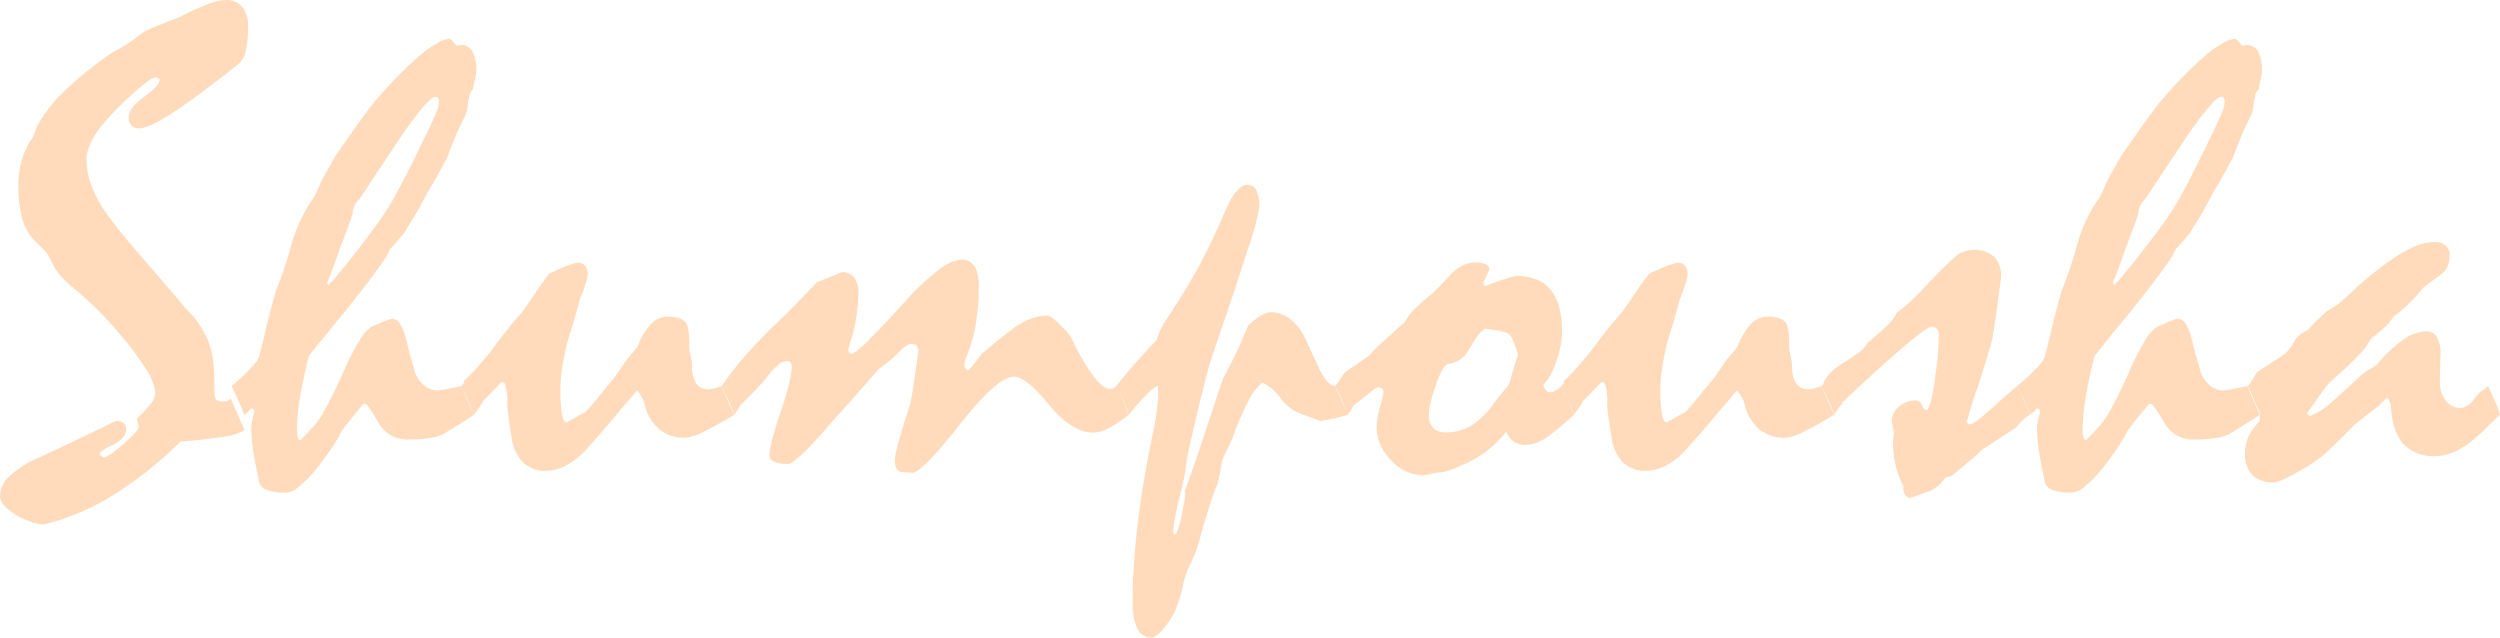 <svg id="グループ_98" data-name="グループ 98" xmlns="http://www.w3.org/2000/svg" xmlns:xlink="http://www.w3.org/1999/xlink" width="442.38" height="112.819" viewBox="0 0 442.38 112.819">
  <defs>
    <clipPath id="clip-path">
      <rect id="長方形_59" data-name="長方形 59" width="442.38" height="112.819" fill="none"/>
    </clipPath>
  </defs>
  <g id="グループ_97" data-name="グループ 97" clip-path="url(#clip-path)">
    <path id="パス_677" data-name="パス 677" d="M40.832,70.491l2.448,5.632a9.5,9.5,0,0,1-3.764,1.16q-2.908.488-7.561.854a70.983,70.983,0,0,1-10.743,8.735,43.452,43.452,0,0,1-10.621,5.137q-1.227.367-2.817.795a6.636,6.636,0,0,1-2.142-.4,18.9,18.9,0,0,1-2.571-1.132A11.19,11.19,0,0,1,.8,89.5,2.6,2.6,0,0,1,0,87.723a4.967,4.967,0,0,1,1.775-3.55,18.177,18.177,0,0,1,5.2-3.244q6.856-3.185,13.53-6.428a2.046,2.046,0,0,1,1.408.4,1.326,1.326,0,0,1,.429,1.011q0,1.653-2.358,2.785t-2.356,1.622q.427.612.734.613.8,0,3.52-2.388t2.663-3l-.306-1.407.122-.246a14.989,14.989,0,0,0,2.358-2.509,3.468,3.468,0,0,0,.764-1.776,8.835,8.835,0,0,0-1.53-4.1,48.237,48.237,0,0,0-4.591-6.183,60.272,60.272,0,0,0-4.653-5.051q-2.326-2.234-4.469-3.948a14.212,14.212,0,0,1-1.469-1.438A9.482,9.482,0,0,1,9.8,47.565q-.674-1.224-1.071-2.02a3.279,3.279,0,0,0-.7-1.04q-.307-.368-.826-.888T5.938,42.423a9,9,0,0,1-1.99-3.735,21.283,21.283,0,0,1-.7-5.937,15.768,15.768,0,0,1,.644-4.5,12.879,12.879,0,0,1,1.867-3.887,9.21,9.21,0,0,0,.367-.857q.183-.49.429-1.1a24.015,24.015,0,0,1,4.774-6.214,64.112,64.112,0,0,1,8.816-7.07q.733-.367,1.775-.98A23.859,23.859,0,0,0,24.242,6.55a10.285,10.285,0,0,1,1.622-1.1,13.786,13.786,0,0,1,2.113-.918q1.651-.674,3.734-1.47A44.72,44.72,0,0,1,36.791.734,9.961,9.961,0,0,1,39.853,0a3.7,3.7,0,0,1,3.03,1.224,5.458,5.458,0,0,1,1.01,3.55,18.125,18.125,0,0,1-.4,4.194,4.061,4.061,0,0,1-1.071,2.173Q35.2,16.9,30.792,19.8t-6.183,2.908a1.81,1.81,0,0,1-1.346-.49,1.992,1.992,0,0,1-.491-1.469q0-1.653,2.755-3.642t2.694-3.03l-.551-.367a1.706,1.706,0,0,0-.7.183,4.985,4.985,0,0,0-.826.49,52.023,52.023,0,0,0-8.112,7.805Q15.3,25.65,15.305,28.22a12.729,12.729,0,0,0,.7,4.1,21.294,21.294,0,0,0,2.051,4.285q.978,1.531,2.845,3.888t4.745,5.662q3.979,4.591,6.121,7.1a25.823,25.823,0,0,0,2.388,2.631,23.6,23.6,0,0,1,2.081,3.184A11.418,11.418,0,0,1,37.4,62.135a16.056,16.056,0,0,1,.429,2.877q.121,1.714.122,4.163,0,1.44.429,1.653a3.365,3.365,0,0,0,1.408.214.98.98,0,0,0,.582-.154,3.691,3.691,0,0,0,.459-.4" fill="#ffdbbc"/>
    <path id="パス_678" data-name="パス 678" d="M40.982,68.312q1.218-1.051,1.882-1.661A13.968,13.968,0,0,0,43.916,65.6a11.142,11.142,0,0,0,1.44-1.606,2.958,2.958,0,0,0,.608-1.384q.5-1.881,1.162-4.705t1.717-6.532q.5-1.107,1.079-2.8t1.246-3.792a29.84,29.84,0,0,1,1.66-5.037,26.71,26.71,0,0,1,2.215-4.1,8.19,8.19,0,0,0,.775-1.246,18.43,18.43,0,0,0,.775-1.743,20.844,20.844,0,0,1,1.079-2.076q.691-1.19,1.578-2.8,2.27-3.321,3.985-5.7t2.824-3.821q1.994-2.377,4.013-4.456t4.069-3.847a19.843,19.843,0,0,1,3.266-2.353,5.075,5.075,0,0,1,2.214-.747,5.347,5.347,0,0,1,1.108,1.218,2.812,2.812,0,0,0,.775-.11,2.249,2.249,0,0,1,2.1,1.162,7.075,7.075,0,0,1,.664,3.432,6.785,6.785,0,0,1-.166,1.3q-.168.8-.444,1.965a2.193,2.193,0,0,0-.553,1c-.111.406-.2.811-.277,1.218a10.981,10.981,0,0,1-.166,1.328,6.419,6.419,0,0,1-.277,1q-.72,1.329-1.55,3.239t-1.771,4.456q-.555.942-1.384,2.491T75.691,33.99q-.555,1.053-1.412,2.63t-2.186,3.626a6.627,6.627,0,0,1-1.135,1.688q-.8.914-1.91,2.131a16.976,16.976,0,0,1-1.855,3.045q-1.522,2.16-4.234,5.591-1.329,1.718-3.432,4.263T54.655,63q-1.053,4.152-1.578,7.39a35.791,35.791,0,0,0-.525,5.619,5.363,5.363,0,0,0,.138,1.411c.091.314.267.471.526.471a6.38,6.38,0,0,1,.8-.886A13.743,13.743,0,0,0,55.1,75.841a14.063,14.063,0,0,0,2.464-3.488q1.41-2.545,3.238-6.587a41.255,41.255,0,0,1,2.879-5.62,6.629,6.629,0,0,1,2.1-2.352l1.938-.83q.552-.222,1-.388a2.178,2.178,0,0,1,.72-.166,1.676,1.676,0,0,1,1.328.886,7.594,7.594,0,0,1,1,2.435q.717,2.824,1.162,4.346t.5,1.8a5.926,5.926,0,0,0,1.744,2.436,3.961,3.961,0,0,0,2.463.775q1.716-.277,4.042-.775.442,1.109,1.023,2.38T83.884,73.4q-1.329.887-2.685,1.716t-2.685,1.661a7.633,7.633,0,0,1-2.546.747,26.475,26.475,0,0,1-3.875.249A5.775,5.775,0,0,1,66.861,74.6q-1.855-3.182-2.242-3.127h-.332q-.887,1.107-1.854,2.269t-1.91,2.436a24.534,24.534,0,0,1-1.716,2.933Q57.7,80.768,56.15,82.761a23.47,23.47,0,0,1-3.211,3.321,4.118,4.118,0,0,1-2.38,1.107,9.266,9.266,0,0,1-3.294-.47,2.072,2.072,0,0,1-1.411-1.412q-.666-3.1-1.025-5.4a25.819,25.819,0,0,1-.359-3.9,6.174,6.174,0,0,1,.055-.886q.054-.387.111-.72.165-.719.387-1.55a.565.565,0,0,0-.138-.415.659.659,0,0,0-.471-.138,5.024,5.024,0,0,1-.443.5,5.2,5.2,0,0,1-.775.609,20.852,20.852,0,0,0-.775-1.993q-.552-1.273-1.439-3.1m35.982-51.15q-.609,0-2.436,2.187a76.722,76.722,0,0,0-4.65,6.449q-1.6,2.38-3.155,4.732t-3.044,4.623a4.639,4.639,0,0,0-.969,1.328,3.28,3.28,0,0,0-.305,1.384q-1.108,3.1-2.159,5.813-1,2.935-1.633,4.54T57.866,50.1l.277.276a12.366,12.366,0,0,0,1.882-2.1Q61.132,47,62.71,44.978t3.57-4.732a45.872,45.872,0,0,0,4.1-6.449q2.1-3.9,4.539-9,1.383-2.768,2.076-4.429a7.382,7.382,0,0,0,.692-2.324,1.306,1.306,0,0,0-.139-.637.606.606,0,0,0-.581-.249" fill="#ffdbbc"/>
    <path id="パス_679" data-name="パス 679" d="M81.614,68.312a1.407,1.407,0,0,0,.36-.388,1.017,1.017,0,0,0,.138-.553,18.983,18.983,0,0,0,2.132-2.132q1.189-1.356,2.684-3.183,1.218-1.66,2.519-3.321t2.8-3.321q1.217-1.662,2.408-3.46t2.519-3.516q2.212-1.05,3.432-1.494a6.114,6.114,0,0,1,1.66-.444,1.573,1.573,0,0,1,1.274.527,2.3,2.3,0,0,1,.442,1.522,3.812,3.812,0,0,1-.166.941c-.11.407-.24.849-.386,1.329q-.389,1.107-.886,2.269-.444,1.938-1.052,3.875t-1.163,3.82q-.553,2.382-.857,4.373a24.1,24.1,0,0,0-.305,3.654,24.965,24.965,0,0,0,.305,4.6q.3,1.494.857,1.328c.369-.222.83-.488,1.384-.8s1.2-.673,1.937-1.079q1-1.051,2.242-2.6t3.018-3.654q1-1.548,2.048-3.044.387-.442.913-1.051c.351-.407.673-.812.969-1.219a11.656,11.656,0,0,1,2.352-3.958,4.027,4.027,0,0,1,2.906-1.3,6.05,6.05,0,0,1,2.3.36,2.166,2.166,0,0,1,1.191,1.079,5.389,5.389,0,0,1,.276,1.33,22.49,22.49,0,0,1,.11,2.49,9.125,9.125,0,0,0,.25,1.771,9.176,9.176,0,0,1,.249,1.717,5.353,5.353,0,0,0,.72,3.072,2.52,2.52,0,0,0,2.214,1.024,4.079,4.079,0,0,0,1.052-.166q.607-.167,1.218-.387l2.214,5.093q-3.321,1.992-5.453,3.016a8.4,8.4,0,0,1-3.182,1.025,6.962,6.962,0,0,1-4.54-1.44,8.331,8.331,0,0,1-2.6-4.262,4.222,4.222,0,0,0-.471-1.328,8.231,8.231,0,0,0-.913-1.33q-.5.555-1.134,1.33t-1.357,1.549q-1.494,1.827-2.989,3.571T104.2,79a13.515,13.515,0,0,1-3.9,3.294,8.016,8.016,0,0,1-3.682,1.023,5.6,5.6,0,0,1-4.1-1.522,7.716,7.716,0,0,1-1.992-4.511q-.5-2.878-.664-4.485a6.99,6.99,0,0,1-.056-1.937,16.574,16.574,0,0,0-.3-2.436q-.195-.829-.581-.83l-.332.166-3.156,3.266a6.511,6.511,0,0,1-.553.969q-.388.581-1.052,1.412a13.735,13.735,0,0,0-.776-2.049q-.552-1.218-1.439-3.044" fill="#ffdbbc"/>
    <path id="パス_680" data-name="パス 680" d="M127.672,68.312a12.706,12.706,0,0,0,.776-1.024q.445-.636,1-1.413,2.438-3.043,4.739-5.452t4.351-4.29q1.053-1,2.55-2.574t3.492-3.626q2-.775,4.379-1.771a2.582,2.582,0,0,1,2.215.968,4.639,4.639,0,0,1,.719,2.795,24.525,24.525,0,0,1-.249,3.35q-.249,1.8-.692,3.682-.5,1.494-.83,2.877a.871.871,0,0,0,.166.582.7.7,0,0,0,.553.194,16.574,16.574,0,0,0,3.211-2.768q2.38-2.38,6.256-6.643a39.951,39.951,0,0,1,5.812-5.452,7.661,7.661,0,0,1,3.986-1.8,2.573,2.573,0,0,1,2.35,1.19,6.7,6.7,0,0,1,.746,3.516,41.433,41.433,0,0,1-.5,6.5,25.732,25.732,0,0,1-1.715,6.007,4.219,4.219,0,0,0-.276.94,5.119,5.119,0,0,0-.056.72q0,.389.664.719a8.995,8.995,0,0,0,1.023-1.106q.582-.718,1.355-1.827l2.543-2.1q1.272-1.052,2.767-2.159a12.7,12.7,0,0,1,3.151-1.854,8.514,8.514,0,0,1,3.153-.637,1.069,1.069,0,0,1,.552.166,5.035,5.035,0,0,1,.554.388,25.623,25.623,0,0,1,2.1,2.02,7.578,7.578,0,0,1,1.161,1.578,39.868,39.868,0,0,0,3.844,6.616q1.686,2.187,2.958,2.186a1.213,1.213,0,0,0,.552-.139,3.132,3.132,0,0,0,.554-.359q1.273,2.714,2.159,5.093a23.785,23.785,0,0,1-3.541,2.352,6.073,6.073,0,0,1-2.711.8q-3.816,0-7.883-4.955t-6.222-4.954q-2.877,0-9.57,8.5t-8.353,8.5a19.691,19.691,0,0,1-2.214-.166,1.17,1.17,0,0,1-.665-.692,3.211,3.211,0,0,1-.221-1.246,9.714,9.714,0,0,1,.332-2.187q.333-1.354.886-3.183.72-2.323,1.162-3.709a11.308,11.308,0,0,0,.5-1.937q.168-.72.471-2.823t.8-5.591a1.278,1.278,0,0,0-.332-.942,1.067,1.067,0,0,0-.776-.332,1.854,1.854,0,0,0-.857.249,5.556,5.556,0,0,0-1.08.8q-.665.721-1.467,1.44t-2.574,2.047q-1.938,2.215-3.958,4.512t-4.124,4.622q-3.321,3.876-5.286,5.73t-2.52,1.854a6.406,6.406,0,0,1-2.526-.387,1.242,1.242,0,0,1-.86-1.163q0-1.825,1.97-7.611t1.97-8.165a.853.853,0,0,0-.887-.886,2.7,2.7,0,0,0-1.582.747,12.755,12.755,0,0,0-2.081,2.353q-.78.886-1.889,2.048t-2.72,2.713a4.142,4.142,0,0,1-.444.858,8.4,8.4,0,0,1-.61.8,13.732,13.732,0,0,0-.776-2.049q-.552-1.218-1.439-3.044" fill="#ffdbbc"/>
    <path id="パス_681" data-name="パス 681" d="M197.533,68.312q1.108-1.44,2.852-3.46t4.234-4.623q.165-.5.443-1.189t.83-1.745q2.934-4.372,5.259-8.414a78.685,78.685,0,0,0,3.986-7.861q.5-.94,1.08-2.353t1.466-3.182a9.523,9.523,0,0,1,1.523-2.049,2.171,2.171,0,0,1,1.467-.72,1.744,1.744,0,0,1,1.632.942,6.243,6.243,0,0,1,.527,2.933,42.239,42.239,0,0,1-1.91,7.169q-1.911,6.062-5.674,17.078a75.128,75.128,0,0,0-2.215,7.446q-1.218,4.788-2.823,11.929-.167,1.053-.36,2.436t-.581,3.211q-.942,3.542-1.329,5.646a13.307,13.307,0,0,0-.332,2.713l.222.443a2.391,2.391,0,0,0,.637-1.052,12.738,12.738,0,0,0,.636-2.546q.332-1.5.5-2.52a5.373,5.373,0,0,0,.056-1.688q1.217-3.21,2.878-8.22t3.875-11.653q.885-1.6,2.02-3.9t2.409-5.454a12.108,12.108,0,0,1,2.3-1.8,3.693,3.693,0,0,1,1.743-.581,5.33,5.33,0,0,1,2.879.83,8.48,8.48,0,0,1,2.435,2.435,16.857,16.857,0,0,1,1.025,1.965q.747,1.579,2.02,4.291a10.461,10.461,0,0,0,1.494,2.574,2.343,2.343,0,0,0,1.495.969l2.326,5.093q-.279.056-1.467.386t-3.406.72l-3.763-1.384a7.984,7.984,0,0,1-3.35-2.711,8.543,8.543,0,0,0-3.182-2.713,9.841,9.841,0,0,0-2.492,3.265,45.327,45.327,0,0,0-2.713,6.312,18.122,18.122,0,0,1-.857,1.909q-.528,1.026-1.08,2.353-.333,2.1-.774,4.041-.722,1.661-1.551,4.235t-1.772,6.117a20.536,20.536,0,0,1-1.411,3.653,16.468,16.468,0,0,0-1.356,3.709,16.784,16.784,0,0,1-.471,2.049,26.907,26.907,0,0,1-1.079,2.989,19.021,19.021,0,0,1-2.325,3.349q-1.052,1.134-1.772,1.135a2.664,2.664,0,0,1-2.491-1.606,10.681,10.681,0,0,1-.83-4.76q0-4.761.554-10.462t1.66-12.235q.331-1.881.719-3.819t.776-3.931a39.216,39.216,0,0,0,.692-4.262,20.692,20.692,0,0,0,.083-3.488,6.241,6.241,0,0,0-1.854,1.411,40.013,40.013,0,0,0-3.294,3.738,13.735,13.735,0,0,0-.776-2.049q-.552-1.218-1.439-3.044" fill="#ffdbbc"/>
    <path id="パス_682" data-name="パス 682" d="M236.228,68.312a6.337,6.337,0,0,0,.8-1.025q.415-.635.969-1.412l4.262-2.933a25.488,25.488,0,0,1,2.381-2.408q1.6-1.467,3.985-3.571a7.18,7.18,0,0,1,.914-1.412,12.139,12.139,0,0,1,1.522-1.577q.775-.72,1.55-1.356t1.439-1.246q.831-.83,1.578-1.661t1.523-1.6a7.867,7.867,0,0,1,1.826-1.218,4.752,4.752,0,0,1,2.049-.442,4.461,4.461,0,0,1,1.854.3,1.072,1.072,0,0,1,.692.859q-.554,1.273-1.162,2.547l.332.5q2.435-.94,3.819-1.384a8.143,8.143,0,0,1,1.771-.443q4.041,0,6.062,2.463t2.021,7.446a13.321,13.321,0,0,1-.221,2.214,19.474,19.474,0,0,1-.72,2.768,15.461,15.461,0,0,1-1.19,2.768,6.675,6.675,0,0,1-1.191,1.6,2.779,2.779,0,0,0,.5,1.024.924.924,0,0,0,.72.3,1.8,1.8,0,0,0,.914-.276,9.15,9.15,0,0,0,1.135-.83q.552,1.217,1.079,2.518t1.079,2.575q-1,.885-1.937,1.715t-1.993,1.606a9.718,9.718,0,0,1-2.408,1.522,5.819,5.819,0,0,1-2.242.471,3.464,3.464,0,0,1-2.1-.609,4.215,4.215,0,0,1-1.328-1.716,18.024,18.024,0,0,1-3.349,3.349,19.1,19.1,0,0,1-4.346,2.518,19.492,19.492,0,0,1-2.519,1.024,6.889,6.889,0,0,1-2.076.361,5.144,5.144,0,0,0-1.079.221,5.124,5.124,0,0,1-1.3.221,7.743,7.743,0,0,1-5.7-2.657,8.365,8.365,0,0,1-2.546-5.923,13.794,13.794,0,0,1,.609-3.515,17.26,17.26,0,0,0,.609-2.575.861.861,0,0,0-.249-.636.937.937,0,0,0-.692-.249,3.694,3.694,0,0,0-1.328.831q-1.054.828-2.991,2.38a4.516,4.516,0,0,0-.386.664,4.8,4.8,0,0,1-.72,1q-.442-1.273-1-2.575t-1.218-2.518m26.627-10.131a2,2,0,0,0-.8.581,7.9,7.9,0,0,0-1.023,1.3q-.777,1.273-1.772,2.768a4.743,4.743,0,0,1-1.3,1.024,5.661,5.661,0,0,1-1.579.526q-.553.056-1.162,1.079A14.492,14.492,0,0,0,254,68.422a26.076,26.076,0,0,0-.886,2.934,9.455,9.455,0,0,0-.278,2.049,3.149,3.149,0,0,0,.776,2.324,3.237,3.237,0,0,0,2.38.775,8.294,8.294,0,0,0,4.677-1.411,14.848,14.848,0,0,0,4.014-4.235q.885-1.05,1.661-1.993a2.309,2.309,0,0,0,.719-1.08,18.033,18.033,0,0,0,.554-1.854l1-3.155a21.218,21.218,0,0,0-.942-2.63,2.431,2.431,0,0,0-.885-1.19,4.736,4.736,0,0,0-1.218-.36q-.942-.194-2.713-.415" fill="#ffdbbc"/>
    <path id="パス_683" data-name="パス 683" d="M276.252,68.312a1.407,1.407,0,0,0,.36-.388,1.018,1.018,0,0,0,.138-.553,18.982,18.982,0,0,0,2.132-2.132q1.189-1.356,2.684-3.183,1.218-1.66,2.519-3.321t2.8-3.321q1.216-1.662,2.408-3.46t2.519-3.516q2.212-1.05,3.432-1.494a6.114,6.114,0,0,1,1.66-.444,1.573,1.573,0,0,1,1.274.527,2.3,2.3,0,0,1,.442,1.522,3.812,3.812,0,0,1-.166.941c-.11.407-.24.849-.386,1.329q-.389,1.107-.886,2.269-.444,1.938-1.052,3.875t-1.163,3.82q-.554,2.382-.857,4.373a24.1,24.1,0,0,0-.3,3.654,24.966,24.966,0,0,0,.3,4.6q.3,1.494.857,1.328c.369-.222.83-.488,1.384-.8s1.2-.673,1.937-1.079q1-1.051,2.242-2.6t3.018-3.654q1-1.548,2.048-3.044.387-.442.913-1.051c.351-.407.673-.812.969-1.219a11.656,11.656,0,0,1,2.352-3.958,4.027,4.027,0,0,1,2.906-1.3,6.051,6.051,0,0,1,2.3.36,2.166,2.166,0,0,1,1.191,1.079,5.39,5.39,0,0,1,.276,1.33,22.491,22.491,0,0,1,.11,2.49,9.126,9.126,0,0,0,.25,1.771,9.175,9.175,0,0,1,.249,1.717,5.353,5.353,0,0,0,.72,3.072,2.52,2.52,0,0,0,2.214,1.024,4.079,4.079,0,0,0,1.052-.166q.607-.167,1.218-.387l2.214,5.093q-3.321,1.992-5.453,3.016a8.4,8.4,0,0,1-3.182,1.025,6.962,6.962,0,0,1-4.54-1.44,8.33,8.33,0,0,1-2.6-4.262,4.222,4.222,0,0,0-.471-1.328,8.232,8.232,0,0,0-.913-1.33q-.5.555-1.134,1.33t-1.357,1.549q-1.494,1.827-2.989,3.571T298.838,79a13.515,13.515,0,0,1-3.9,3.294,8.016,8.016,0,0,1-3.682,1.023,5.6,5.6,0,0,1-4.1-1.522,7.716,7.716,0,0,1-1.992-4.511q-.5-2.878-.664-4.485a6.99,6.99,0,0,1-.056-1.937,16.576,16.576,0,0,0-.3-2.436q-.2-.829-.581-.83l-.332.166-3.156,3.266a6.511,6.511,0,0,1-.553.969q-.389.581-1.052,1.412a13.737,13.737,0,0,0-.776-2.049q-.552-1.218-1.439-3.044" fill="#ffdbbc"/>
    <path id="パス_684" data-name="パス 684" d="M322.31,68.312l.332-.388a4.669,4.669,0,0,1,.969-1.661,9.455,9.455,0,0,1,2.132-1.771q1.825-1.162,2.85-1.882a5.6,5.6,0,0,0,1.246-1.052,5.8,5.8,0,0,0,.664-.941q.609-.443,1.495-1.218t1.993-1.882a3.933,3.933,0,0,0,.83-.886,15.141,15.141,0,0,0,.885-1.383q.72-.5,1.634-1.274t2.131-1.993q1.383-1.494,3.128-3.294t3.9-3.736a10.556,10.556,0,0,1,1.357-.526,4.266,4.266,0,0,1,1.245-.194,5.226,5.226,0,0,1,3.737,1.19,4.491,4.491,0,0,1,1.245,3.4,13.885,13.885,0,0,1-.193,1.827q-.2,1.272-.415,3.21-.777,5.592-1.107,6.809t-2.326,7.64a26.71,26.71,0,0,0-.913,2.6q-.471,1.549-1.134,3.763a1.184,1.184,0,0,0,.552.444,3.151,3.151,0,0,0,1.385-.747q1-.749,2.657-2.243,1.936-1.77,3.044-2.713a16.027,16.027,0,0,1,1.384-1.106l1.219,2.74q.552,1.245.94,2.353a7.975,7.975,0,0,0-1.3,1,9.8,9.8,0,0,0-1.079,1.218q-1.162.775-2.685,1.771t-3.349,2.159q-.831.831-2.242,2.021l-3.183,2.684-1.051.222a8.656,8.656,0,0,1-1.468,1.606,5.176,5.176,0,0,1-1.245.774q-.887.333-1.772.637t-1.882.636a1.33,1.33,0,0,1-.885-.719,2.809,2.809,0,0,1-.222-1.44,14.411,14.411,0,0,1-1.328-3.431,17.31,17.31,0,0,1-.5-4.319,8.5,8.5,0,0,1,.055-.94q.056-.5.111-.886a11.171,11.171,0,0,1-.387-1.717,3.437,3.437,0,0,1,1.273-2.74,4.333,4.333,0,0,1,2.878-1.079,1.229,1.229,0,0,1,1.191.858c.239.573.488.858.747.858s.526-.507.8-1.522a35.982,35.982,0,0,0,.8-4.457q.387-2.545.5-4.429t.112-2.877a1.651,1.651,0,0,0-.3-1.081,1.28,1.28,0,0,0-1.024-.359q-.72,0-4.651,3.321t-10.96,9.91a9.694,9.694,0,0,1-.636.941q-.417.553-.969,1.384a13.734,13.734,0,0,0-.776-2.049q-.552-1.218-1.439-3.044" fill="#ffdbbc"/>
    <path id="パス_685" data-name="パス 685" d="M356.963,68.312q1.218-1.051,1.882-1.661A13.97,13.97,0,0,0,359.9,65.6a11.142,11.142,0,0,0,1.44-1.606,2.958,2.958,0,0,0,.608-1.384q.5-1.881,1.162-4.705t1.717-6.532q.5-1.107,1.079-2.8t1.246-3.792a29.841,29.841,0,0,1,1.66-5.037,26.712,26.712,0,0,1,2.215-4.1A8.187,8.187,0,0,0,371.8,34.4a18.434,18.434,0,0,0,.775-1.743,20.841,20.841,0,0,1,1.079-2.076q.691-1.19,1.578-2.8,2.27-3.321,3.985-5.7t2.824-3.821q1.993-2.377,4.013-4.456t4.069-3.847a19.843,19.843,0,0,1,3.266-2.353,5.075,5.075,0,0,1,2.214-.747,5.347,5.347,0,0,1,1.108,1.218,2.811,2.811,0,0,0,.775-.11,2.249,2.249,0,0,1,2.1,1.162,7.075,7.075,0,0,1,.664,3.432,6.786,6.786,0,0,1-.166,1.3q-.168.8-.444,1.965a2.193,2.193,0,0,0-.553,1c-.111.406-.2.811-.277,1.218a10.978,10.978,0,0,1-.166,1.328,6.421,6.421,0,0,1-.277,1q-.72,1.329-1.55,3.239t-1.771,4.456q-.555.942-1.384,2.491t-1.993,3.432q-.555,1.053-1.412,2.63t-2.186,3.626a6.628,6.628,0,0,1-1.135,1.688q-.8.914-1.91,2.131a16.975,16.975,0,0,1-1.855,3.045q-1.523,2.16-4.234,5.591-1.329,1.718-3.432,4.263T370.636,63q-1.053,4.152-1.578,7.39a35.79,35.79,0,0,0-.525,5.619,5.364,5.364,0,0,0,.138,1.411c.091.314.267.471.526.471A6.381,6.381,0,0,1,370,77a13.745,13.745,0,0,0,1.079-1.162,14.063,14.063,0,0,0,2.464-3.488q1.41-2.545,3.238-6.587a41.256,41.256,0,0,1,2.879-5.62,6.629,6.629,0,0,1,2.1-2.352l1.938-.83q.552-.222,1-.388a2.178,2.178,0,0,1,.72-.166,1.676,1.676,0,0,1,1.328.886,7.594,7.594,0,0,1,1,2.435q.717,2.824,1.162,4.346t.5,1.8a5.925,5.925,0,0,0,1.744,2.436,3.961,3.961,0,0,0,2.463.775q1.716-.277,4.042-.775.443,1.109,1.023,2.38t1.191,2.713q-1.329.887-2.685,1.716t-2.685,1.661a7.633,7.633,0,0,1-2.546.747,26.475,26.475,0,0,1-3.875.249,5.775,5.775,0,0,1-5.232-3.183q-1.855-3.182-2.242-3.127h-.332q-.887,1.107-1.854,2.269t-1.91,2.436a24.535,24.535,0,0,1-1.716,2.933q-1.108,1.662-2.657,3.655a23.471,23.471,0,0,1-3.211,3.321,4.118,4.118,0,0,1-2.38,1.107,9.266,9.266,0,0,1-3.294-.47,2.072,2.072,0,0,1-1.411-1.412q-.666-3.1-1.025-5.4a25.82,25.82,0,0,1-.359-3.9,6.17,6.17,0,0,1,.055-.886q.054-.387.111-.72.165-.719.387-1.55a.565.565,0,0,0-.138-.415.659.659,0,0,0-.471-.138,5.024,5.024,0,0,1-.443.5,5.2,5.2,0,0,1-.775.609,20.858,20.858,0,0,0-.775-1.993q-.552-1.273-1.439-3.1m35.982-51.15q-.609,0-2.436,2.187a76.718,76.718,0,0,0-4.65,6.449q-1.605,2.38-3.155,4.732t-3.044,4.623a4.639,4.639,0,0,0-.969,1.328,3.28,3.28,0,0,0-.305,1.384q-1.108,3.1-2.159,5.813-1,2.935-1.633,4.54t-.747,1.882l.277.276a12.365,12.365,0,0,0,1.882-2.1q1.107-1.272,2.685-3.294t3.57-4.732a45.872,45.872,0,0,0,4.1-6.449q2.1-3.9,4.539-9,1.383-2.768,2.076-4.429a7.382,7.382,0,0,0,.692-2.324,1.306,1.306,0,0,0-.139-.637.606.606,0,0,0-.581-.249" fill="#ffdbbc"/>
    <path id="パス_686" data-name="パス 686" d="M399.367,65.876l5.038-3.321c.184-.184.4-.434.664-.747a9.647,9.647,0,0,0,.886-1.357,3.836,3.836,0,0,1,1.024-1.218,7.513,7.513,0,0,1,1.467-.885,17.985,17.985,0,0,1,1.274-1.384q.828-.831,2.1-1.938.607-.332,1.55-.968a16.425,16.425,0,0,0,2.048-1.689,59.744,59.744,0,0,1,8.83-7.141q3.791-2.379,6.393-2.38a3.161,3.161,0,0,1,2.131.609,2.167,2.167,0,0,1,.693,1.716,4.789,4.789,0,0,1-.415,2.048,3.734,3.734,0,0,1-1.3,1.495q-1.385,1-2.989,2.214a26.914,26.914,0,0,1-2.16,2.464,25.159,25.159,0,0,1-2.989,2.574c-.369.479-.684.9-.941,1.272q-.277.279-1.052,1a24.164,24.164,0,0,1-2.048,1.66,12.874,12.874,0,0,1-2.408,3.156q-1.855,1.939-4.955,4.65a18.03,18.03,0,0,0-1.384,1.772q-1,1.383-2.6,3.653l.388.5a9.373,9.373,0,0,0,2.546-1.328,25.877,25.877,0,0,0,2.935-2.491q1.88-1.716,3.072-2.8a17.7,17.7,0,0,1,1.688-1.411c.258-.148.517-.295.775-.444s.553-.332.885-.552a23.327,23.327,0,0,1,4.761-4.512,7.559,7.559,0,0,1,4.1-1.468,2,2,0,0,1,1.771.914,5.617,5.617,0,0,1,.72,2.74q-.111,2.769-.11,5.315a5,5,0,0,0,.969,3.182,3.165,3.165,0,0,0,2.684,1.413,1.879,1.879,0,0,0,.969-.278,6.181,6.181,0,0,0,.969-.72q.386-.5.747-.94t.747-.886a6.673,6.673,0,0,0,.636-.387,5.363,5.363,0,0,0,.8-.664q.775,1.659,1.3,2.906a20.943,20.943,0,0,1,.8,2.186q-1.273,1.163-2.519,2.409a31.953,31.953,0,0,1-2.629,2.352,14.22,14.22,0,0,1-3.211,1.909,8.1,8.1,0,0,1-3.1.637,7.252,7.252,0,0,1-5.535-2.048q-1.939-2.047-2.27-6.2a4.045,4.045,0,0,0-.139-1.025,2.983,2.983,0,0,0-.581-1.079c-.185.185-.387.379-.609.581a11.117,11.117,0,0,0-.774.8q-.721.553-1.8,1.384t-2.519,1.993q-1.938,1.992-3.265,3.266t-1.883,1.827a23.882,23.882,0,0,1-2.575,1.882q-1.466.942-3.293,1.937-1.162.611-1.993.969a3.544,3.544,0,0,1-1.217.36,5.292,5.292,0,0,1-3.931-1.3,5.546,5.546,0,0,1-1.274-4.014A6.642,6.642,0,0,1,397.9,77.2a9.466,9.466,0,0,1,1.91-2.63,7.963,7.963,0,0,0,.111-1.162,1.419,1.419,0,0,0-.139-.582q-.138-.3-.359-.691-.333-.776-.747-1.744t-.914-2.075a5.888,5.888,0,0,0,.636-.859q.417-.636.969-1.578" fill="#ffdbbc"/>
  </g>
</svg>
